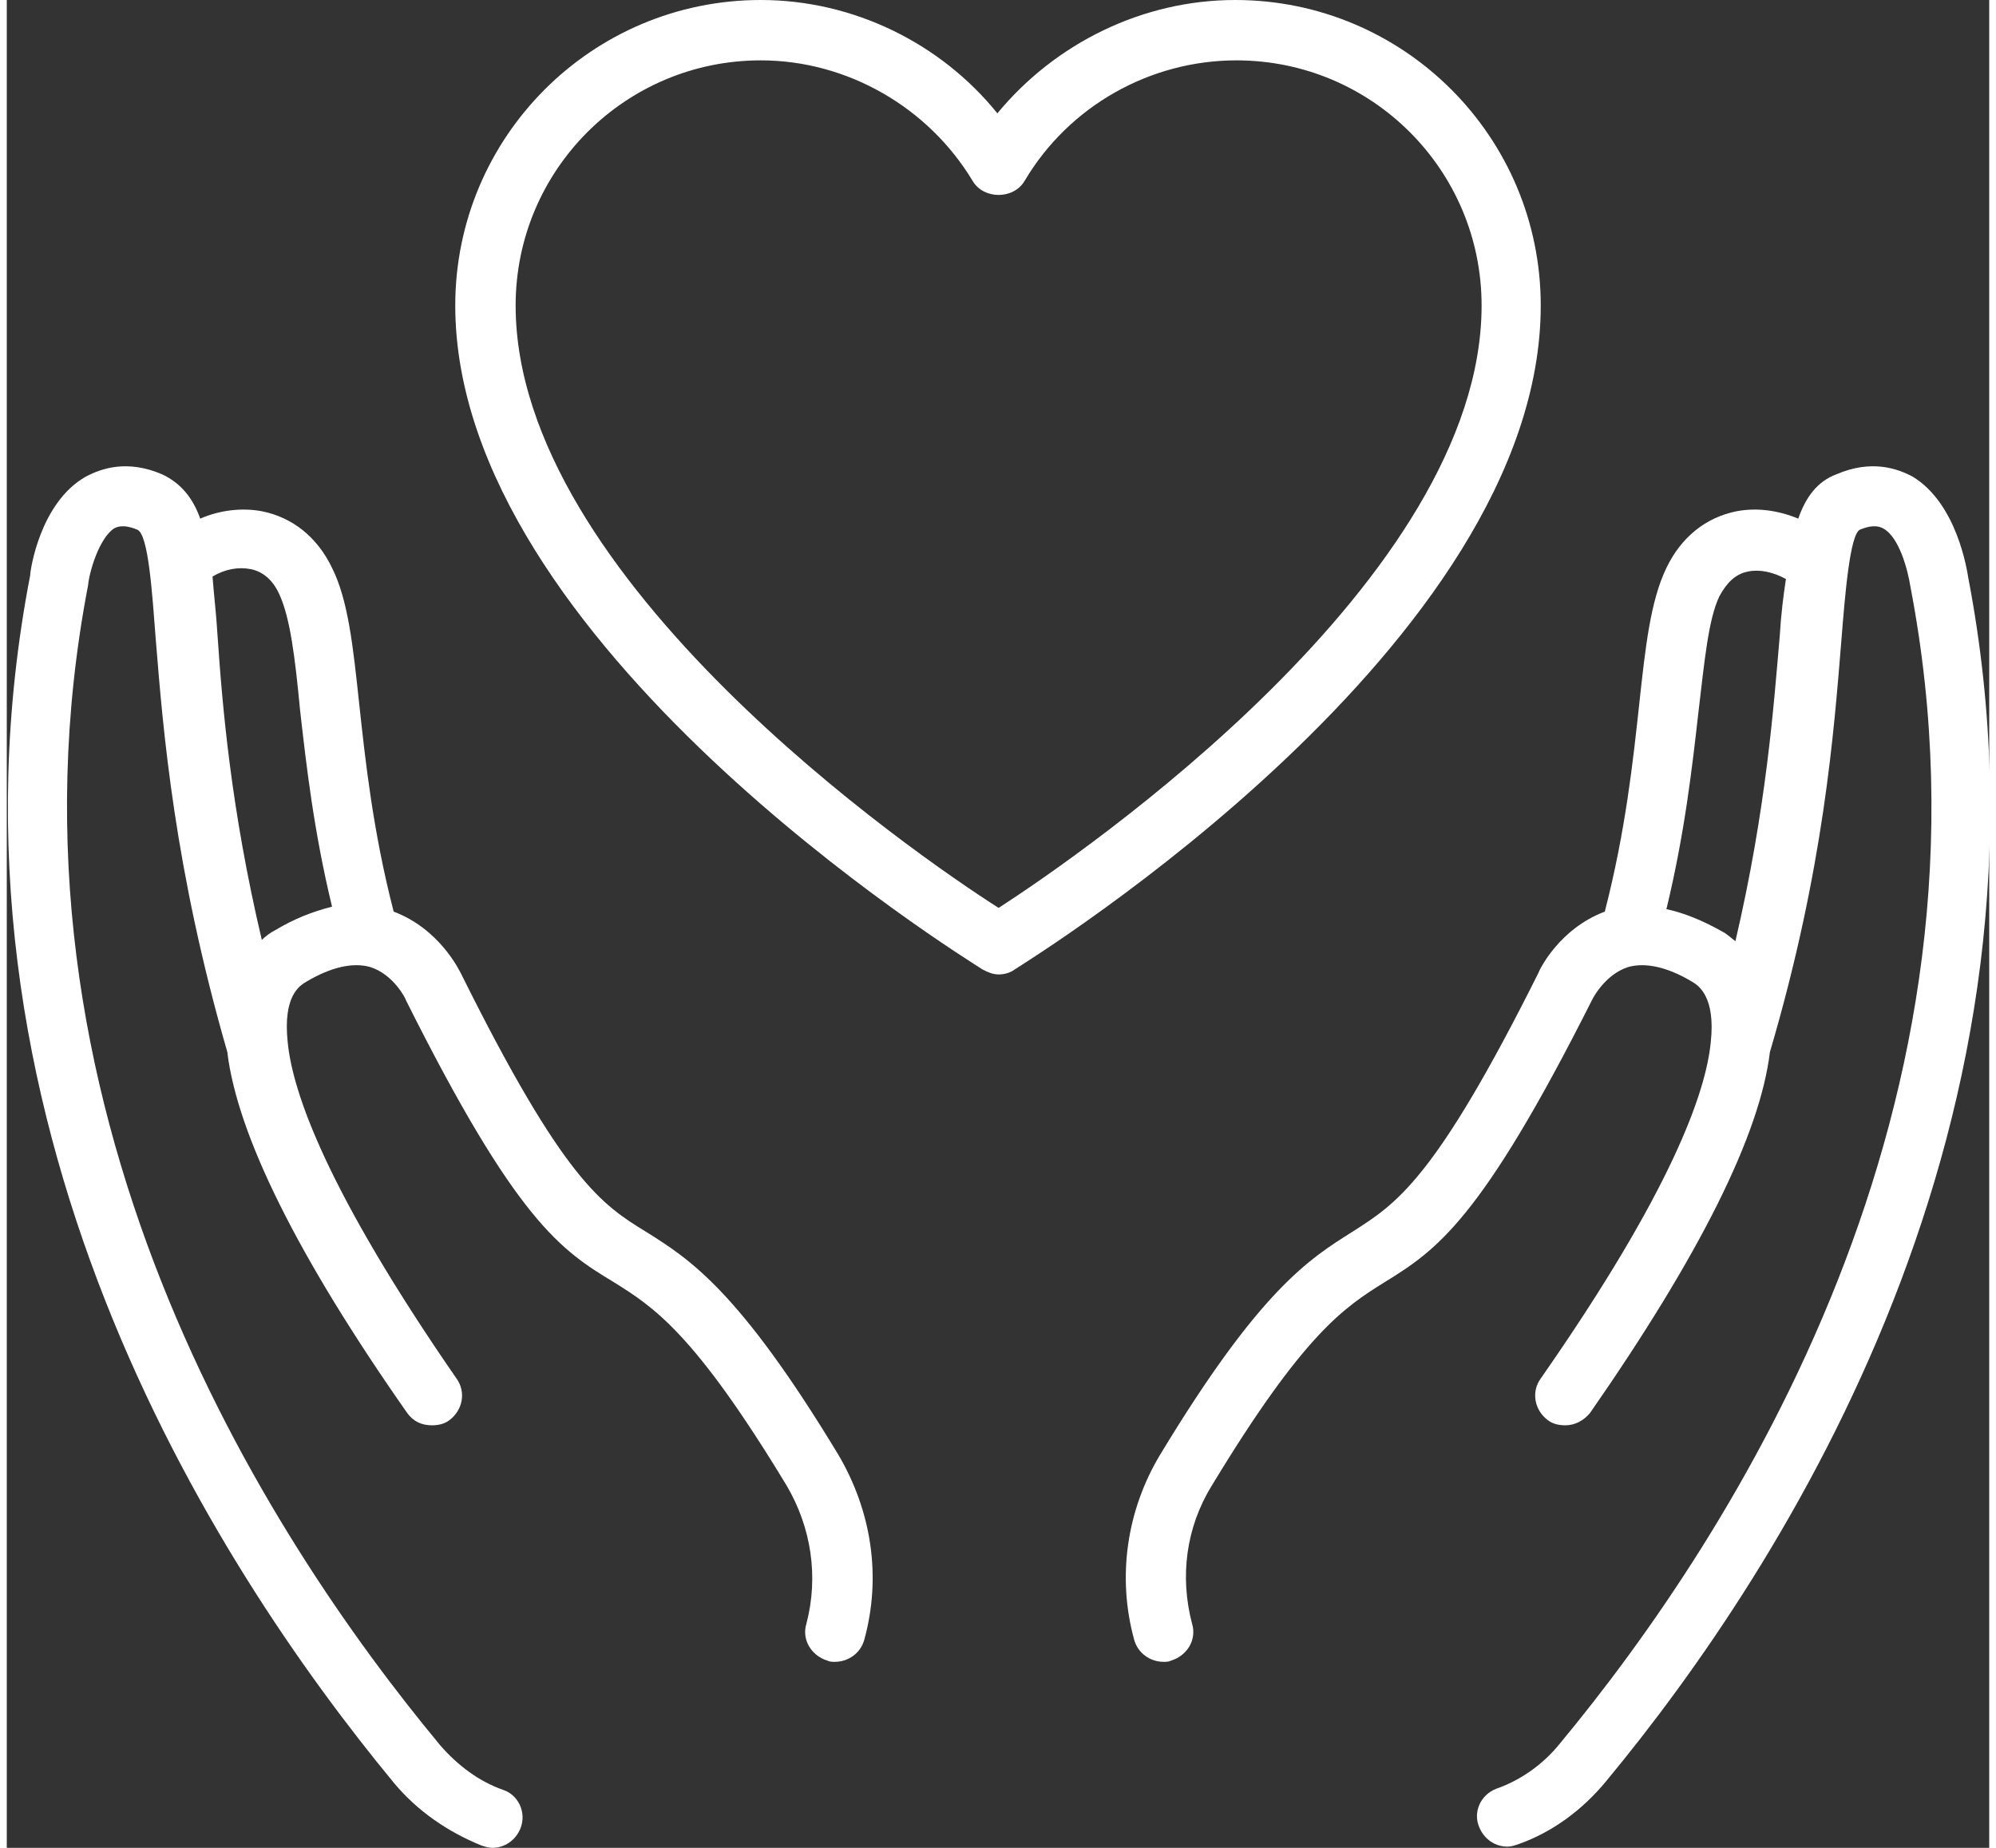 <?xml version="1.0" encoding="utf-8"?>
<svg xmlns="http://www.w3.org/2000/svg" xmlns:xlink="http://www.w3.org/1999/xlink" version="1.1" id="Ebene_1" x="0px" y="0px" viewBox="0 0 160.9 150" style="enable-background:new 0 0 160.9 150;" xml:space="preserve" width="54" height="50">
<rect x="0" y="0" width="160.9" height="150" fill="#333333" stroke="none"/>
<style type="text/css">
	.st0{fill:#FFFFFF;}
</style>
<g>
	<path class="st0" d="M159.2,46.9c-0.1-0.6-0.9-6-4.5-8.2c-1.3-0.7-3.4-1.4-6.2-0.2c-1.6,0.6-2.5,1.9-3.1,3.6   c-1.7-0.7-3.4-0.9-5-0.6c-2.5,0.5-4.5,2.1-5.7,4.6c-1.3,2.7-1.7,6.4-2.2,11s-1.1,10.3-2.8,16.9c-3.7,1.4-5.3,4.7-5.4,5   c-8.4,16.8-11.5,18.7-15.1,21c-3.5,2.2-7.5,4.7-15.6,18.1c-2.7,4.5-3.5,9.9-2.1,15c0.3,1.1,1.3,1.8,2.4,1.8c0.2,0,0.4,0,0.6-0.1   c1.3-0.4,2.1-1.7,1.7-3c-1-3.8-0.5-7.8,1.6-11.2c7.5-12.4,10.8-14.5,14-16.5c4.2-2.6,7.8-4.9,16.9-23c0,0,1-2,2.9-2.6   c1.4-0.4,3.2,0,5.2,1.2c0.5,0.3,1.9,1.2,1.5,4.9c-0.4,4.1-3.2,12.1-13.8,27.3c-0.8,1.1-0.5,2.6,0.6,3.4c0.4,0.3,0.9,0.4,1.4,0.4   c0.8,0,1.5-0.4,2-1c8.9-12.8,13.8-22.6,14.6-29.3c4.4-14.9,5.2-26.1,5.8-33.4c0.3-3.8,0.7-8.6,1.5-9c1.2-0.5,1.7-0.2,1.9-0.1   c1.3,0.7,2,3.4,2.2,4.7c8.1,42.1-14.4,77-28.5,94c-1.3,1.6-3.1,2.9-5.1,3.6c-1.3,0.5-1.9,1.9-1.4,3.1c0.4,1,1.3,1.6,2.3,1.6   c0.3,0,0.6-0.1,0.9-0.2c2.8-1,5.2-2.8,7.1-5.1C144.3,127.1,167.6,90.8,159.2,46.9z M143.9,51.6c-0.5,5.8-1.1,14.1-3.6,24.8   c-0.4-0.3-0.7-0.6-1.1-0.8c-1.6-0.9-3.1-1.5-4.5-1.8c1.5-6.2,2.1-11.6,2.6-16c0.5-4.2,0.8-7.5,1.7-9.4c0.6-1.1,1.3-1.8,2.3-2   c0.9-0.2,2,0,3.1,0.6C144.2,48.3,144,49.9,143.9,51.6z"/>
	<path class="st0" d="M51.9,100c-3.6-2.2-6.7-4.2-15-20.9c-0.2-0.4-1.8-3.7-5.5-5.1c-1.7-6.6-2.3-12.3-2.8-16.9   c-0.5-4.7-0.9-8.4-2.2-11c-1.2-2.5-3.2-4.1-5.7-4.6c-1.6-0.3-3.4-0.1-5,0.6c-0.6-1.7-1.6-2.9-3.1-3.6c-2.8-1.2-4.9-0.5-6.2,0.2   c-3.7,2.1-4.5,7.6-4.5,8c-8.5,44,14.9,80.3,29.5,98c1.9,2.3,4.4,4,7.1,5.1c0.3,0.1,0.6,0.2,0.9,0.2c1,0,1.9-0.6,2.3-1.6   c0.5-1.3-0.2-2.7-1.4-3.1c-2-0.7-3.7-2-5.1-3.6C21,124.6-1.5,89.7,6.6,47.5c0.1-1.1,0.9-3.8,2.1-4.6c0.2-0.1,0.7-0.4,1.9,0.1   c0.9,0.4,1.2,5.1,1.5,9c0.6,7.4,1.5,18.5,5.8,33.4c0.8,6.7,5.7,16.6,14.6,29.3c0.5,0.7,1.2,1,2,1c0.5,0,1-0.1,1.4-0.4   c1.1-0.8,1.4-2.3,0.6-3.4C26,96.7,23.2,88.7,22.8,84.6c-0.4-3.8,1-4.6,1.5-4.9c2-1.2,3.8-1.6,5.2-1.2c1.9,0.6,2.9,2.6,2.9,2.7   c9,18,12.6,20.3,16.9,22.9c3.2,2,6.5,4.1,14,16.5c2,3.4,2.6,7.4,1.6,11.2c-0.4,1.3,0.4,2.6,1.7,3c0.2,0.1,0.4,0.1,0.6,0.1   c1.1,0,2.1-0.7,2.4-1.8c1.4-5.1,0.6-10.4-2.1-15C59.4,104.7,55.4,102.2,51.9,100z M21.8,75.5c-0.4,0.2-0.8,0.5-1.1,0.8   c-2.5-10.6-3.2-18.9-3.6-24.8c-0.1-1.7-0.3-3.3-0.4-4.7c1-0.6,2.1-0.8,3.1-0.6s1.8,0.9,2.3,2c0.9,1.9,1.3,5.2,1.7,9.4   c0.5,4.4,1.1,9.8,2.6,16C24.8,74,23.3,74.6,21.8,75.5z"/>
	<path class="st0" d="M124.5,24.8C124.5,11.1,113.4,0,99.7,0c-7.5,0-14.6,3.5-19.3,9.2C75.8,3.5,68.7,0,61.2,0   C47.5,0,36.4,11.1,36.4,24.8c0,27.4,41.1,52.8,42.8,53.9c0.4,0.2,0.8,0.4,1.3,0.4c0.4,0,0.9-0.1,1.3-0.4   C83.5,77.6,124.5,52.2,124.5,24.8z M80.5,73.7C73.6,69.3,41.3,47,41.3,24.8c0-11,8.9-19.9,19.9-19.9c7,0,13.6,3.8,17.2,9.8   c0.9,1.5,3.3,1.5,4.2,0c3.6-6.1,10.2-9.8,17.2-9.8c11,0,19.9,8.9,19.9,19.9C119.7,47,87.3,69.3,80.5,73.7z"/>
</g>
</svg>
